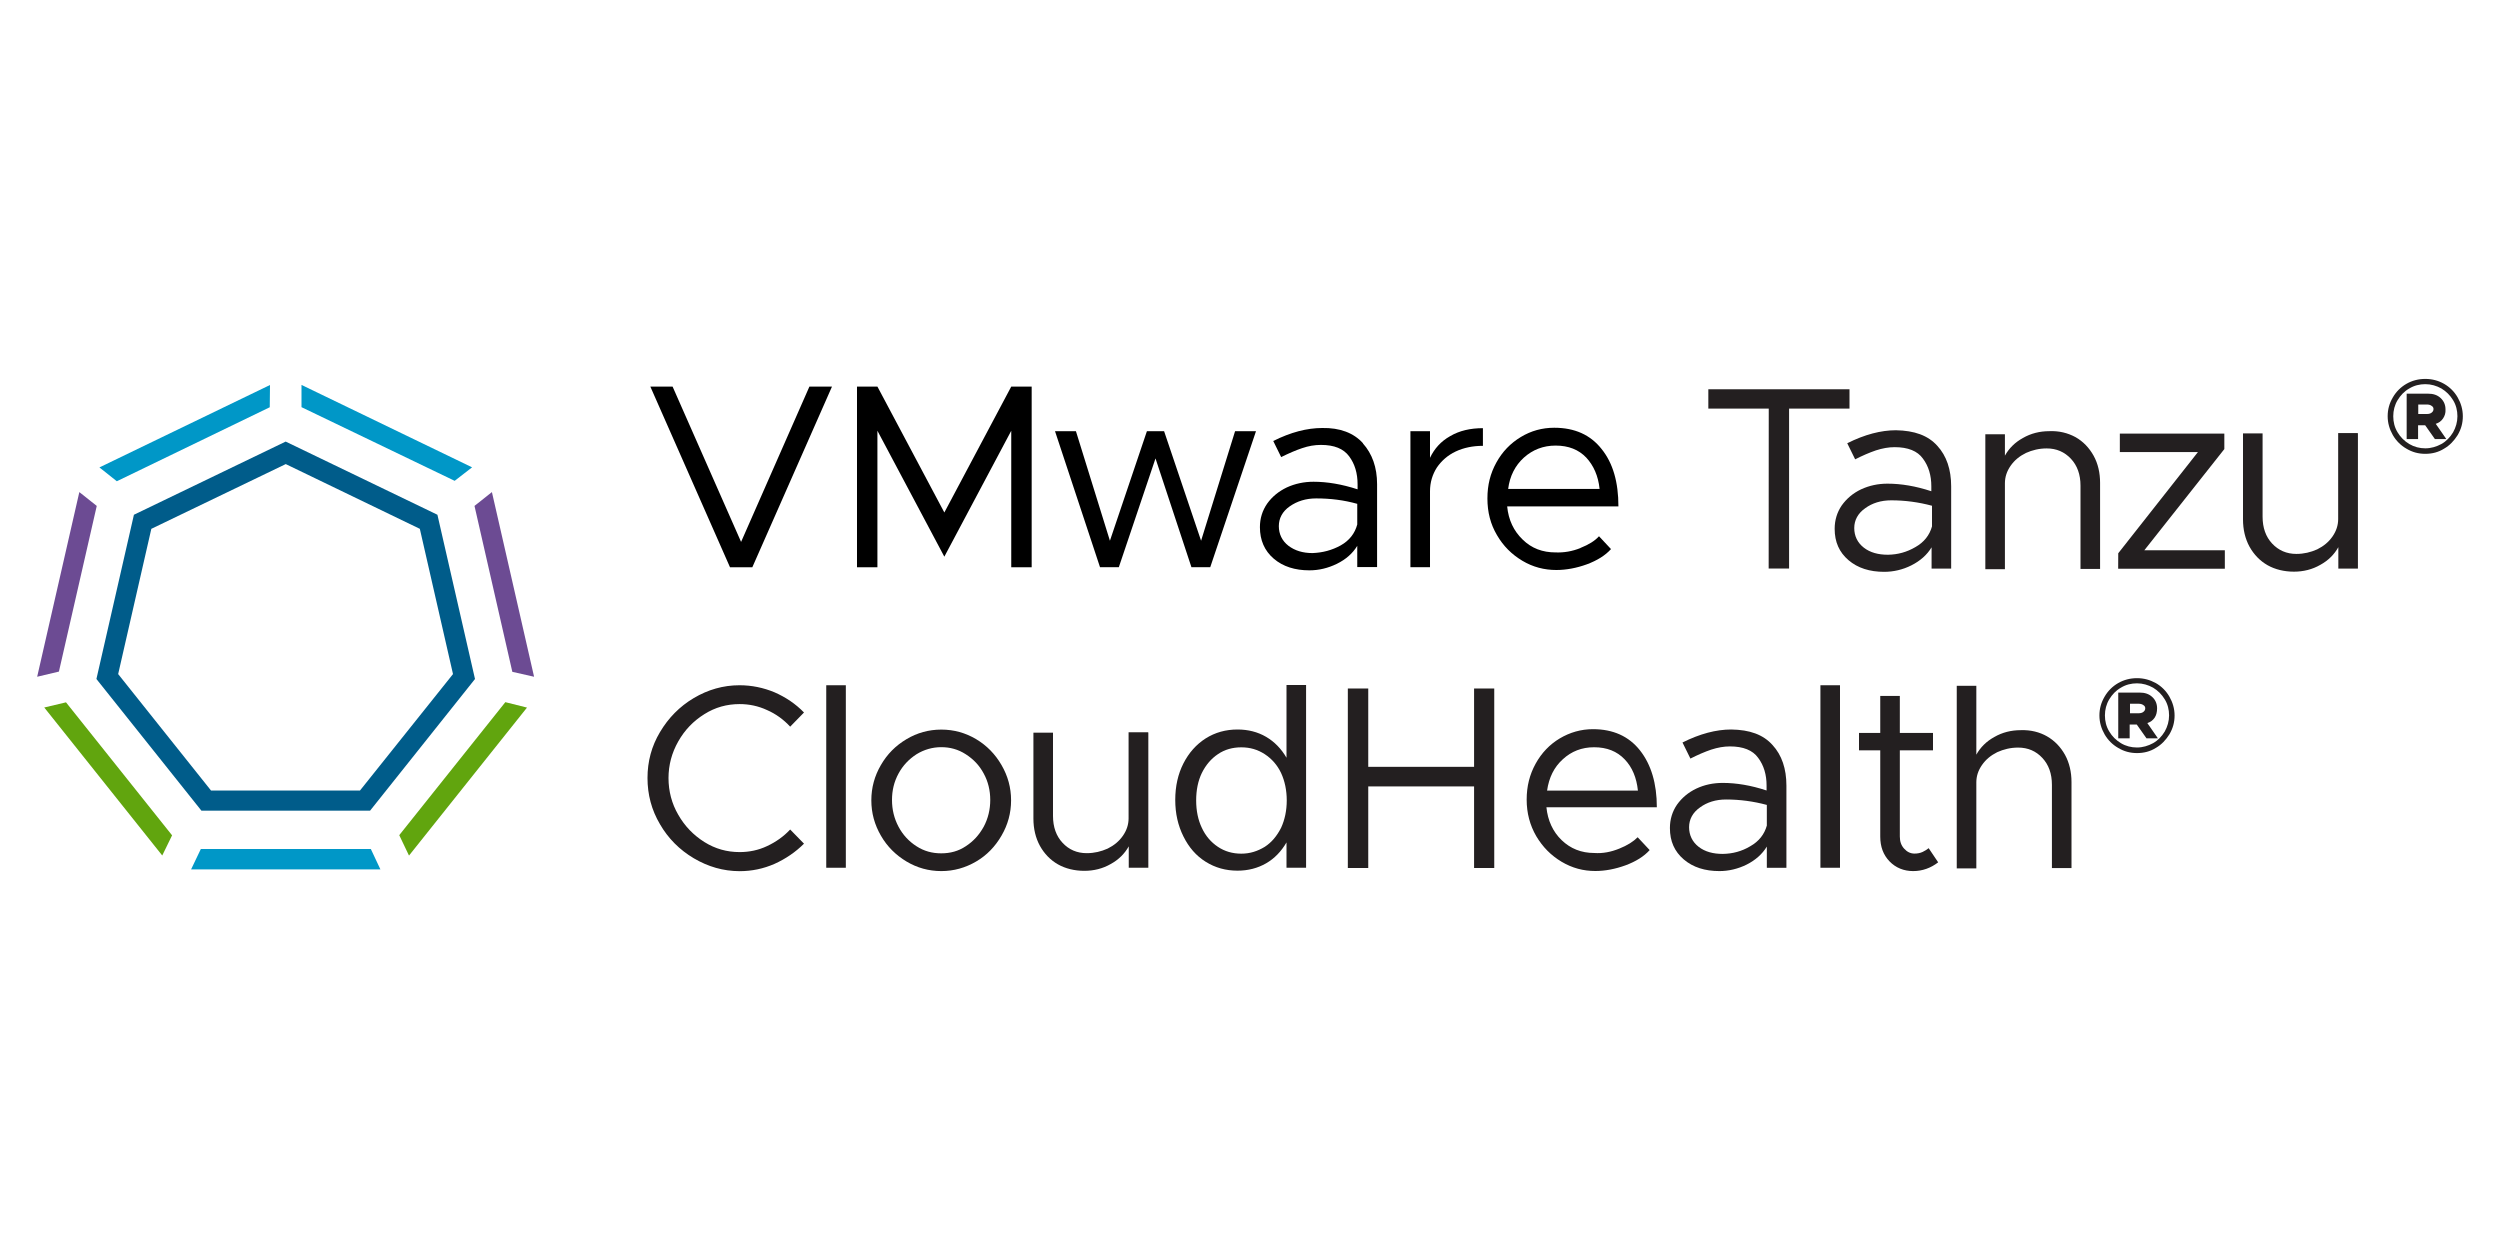 <?xml version="1.0" encoding="utf-8"?>
<!-- Generator: Adobe Illustrator 28.2.0, SVG Export Plug-In . SVG Version: 6.00 Build 0)  -->
<!DOCTYPE svg PUBLIC "-//W3C//DTD SVG 1.1//EN" "http://www.w3.org/Graphics/SVG/1.1/DTD/svg11.dtd">
<svg version="1.1" id="Layer_1" xmlns="http://www.w3.org/2000/svg" xmlns:xlink="http://www.w3.org/1999/xlink" x="0px" y="0px"
	 viewBox="0 0 300 150" style="enable-background:new 0 0 300 150;" xml:space="preserve">
<g>
	<path style="fill:#231F20;" d="M212.25,49.03H205v-2.32h16.94v2.32h-7.25v19.19h-2.45L212.25,49.03L212.25,49.03z"/>
	<path style="fill:#231F20;" d="M232.48,53.5c1.11,1.21,1.66,2.84,1.66,4.87v9.86h-2.35v-2.55c-0.55,0.91-1.37,1.63-2.42,2.16
		c-1.05,0.53-2.16,0.78-3.27,0.78c-1.73,0-3.17-0.45-4.28-1.4c-1.11-0.95-1.66-2.18-1.66-3.76c0-1.05,0.29-1.99,0.85-2.81
		c0.59-0.82,1.34-1.46,2.32-1.93c0.98-0.45,2.02-0.68,3.17-0.68c1.63,0,3.39,0.29,5.26,0.91v-0.59c0-1.31-0.33-2.42-1.01-3.33
		c-0.65-0.91-1.79-1.37-3.39-1.37c-0.72,0-1.46,0.13-2.26,0.39c-0.76,0.26-1.6,0.62-2.48,1.07l-0.95-1.93
		c2.09-1.05,4.05-1.56,5.84-1.56C229.74,51.67,231.36,52.25,232.48,53.5L232.48,53.5z M229.85,65.65c1.05-0.59,1.7-1.44,1.99-2.48
		v-2.48c-1.6-0.43-3.23-0.65-4.89-0.65c-1.24,0-2.28,0.33-3.13,0.95c-0.88,0.62-1.31,1.44-1.31,2.38c0,0.95,0.39,1.76,1.15,2.35
		c0.76,0.59,1.73,0.85,2.9,0.85C227.73,66.55,228.81,66.26,229.85,65.65L229.85,65.65z"/>
	<path style="fill:#231F20;" d="M249.07,52.46c0.91,0.52,1.63,1.27,2.16,2.22c0.53,0.95,0.78,2.06,0.78,3.27v10.32h-2.35v-9.99
		c0-1.34-0.39-2.42-1.15-3.23c-0.76-0.81-1.73-1.24-2.9-1.24c-0.91,0-1.73,0.2-2.51,0.55c-0.78,0.39-1.37,0.88-1.83,1.54
		c-0.45,0.65-0.68,1.34-0.68,2.09V68.3h-2.35V52.11h2.35v2.57c0.49-0.88,1.21-1.6,2.16-2.12c0.95-0.55,2.02-0.82,3.17-0.82
		C247.08,51.69,248.13,51.95,249.07,52.46L249.07,52.46z"/>
	<path style="fill:#231F20;" d="M254.19,66.39l9.56-12.14h-9.37v-2.22h12.54v1.86l-9.6,12.14h9.66v2.22h-12.8L254.19,66.39L254.19,66.39z"/>
	<path style="fill:#231F20;" d="M282.95,52.04v16.19h-2.35v-2.57c-0.49,0.88-1.21,1.6-2.16,2.12c-0.95,0.55-2.02,0.82-3.17,0.82
		c-1.15,0-2.26-0.26-3.17-0.78c-0.91-0.52-1.63-1.27-2.16-2.22c-0.52-0.95-0.78-2.06-0.78-3.27V52.01h2.35V62
		c0,1.34,0.39,2.42,1.15,3.23c0.76,0.81,1.73,1.24,2.9,1.24c0.91,0,1.73-0.2,2.51-0.55c0.78-0.39,1.37-0.88,1.83-1.54
		c0.45-0.65,0.68-1.34,0.68-2.09V51.97h2.35L282.95,52.04L282.95,52.04z"/>
	<path style="fill:#231F20;" d="M293.29,46.06c0.68,0.39,1.24,0.95,1.63,1.63c0.39,0.68,0.62,1.44,0.62,2.26s-0.2,1.54-0.62,2.26
		c-0.43,0.68-0.95,1.24-1.63,1.63c-0.68,0.43-1.44,0.62-2.26,0.62c-0.82,0-1.56-0.2-2.26-0.62c-0.68-0.39-1.24-0.95-1.63-1.63
		s-0.62-1.44-0.62-2.26s0.2-1.54,0.62-2.26c0.39-0.68,0.95-1.24,1.63-1.63c0.68-0.39,1.44-0.59,2.26-0.59
		C291.86,45.47,292.6,45.67,293.29,46.06z M292.97,53.28c0.59-0.33,1.05-0.82,1.4-1.4c0.33-0.59,0.52-1.24,0.52-1.93
		s-0.16-1.34-0.52-1.93s-0.82-1.05-1.4-1.4c-0.59-0.33-1.24-0.52-1.93-0.52c-0.69,0-1.34,0.16-1.93,0.52
		c-0.59,0.33-1.05,0.82-1.4,1.4c-0.35,0.58-0.52,1.24-0.52,1.93s0.16,1.34,0.52,1.93c0.35,0.59,0.82,1.05,1.4,1.4
		c0.59,0.35,1.24,0.52,1.93,0.52C291.73,53.8,292.38,53.6,292.97,53.28z M293.17,50.21c-0.23,0.33-0.49,0.52-0.88,0.65l1.27,1.83
		h-1.37l-1.17-1.66h-0.85v1.66h-1.37v-5.45h2.57c0.62,0,1.11,0.16,1.5,0.52s0.59,0.82,0.59,1.37
		C293.49,49.57,293.36,49.92,293.17,50.21z M290.19,49.68h1.05c0.23,0,0.43-0.06,0.55-0.16c0.13-0.1,0.23-0.23,0.23-0.43
		c0-0.16-0.06-0.29-0.23-0.39c-0.13-0.1-0.33-0.16-0.55-0.16h-1.05V49.68z"/>
	<path style="fill:#231F20;" d="M83.25,102.99c-1.7-1.01-3.07-2.38-4.05-4.08c-1.01-1.7-1.5-3.56-1.5-5.55c0-1.99,0.49-3.82,1.5-5.51
		c1.01-1.7,2.35-3.07,4.05-4.08c1.7-1.01,3.53-1.54,5.49-1.54c1.46,0,2.87,0.29,4.21,0.85c1.34,0.59,2.51,1.37,3.53,2.42l-1.66,1.7
		c-0.78-0.85-1.73-1.54-2.77-1.99c-1.05-0.49-2.16-0.72-3.29-0.72c-1.54,0-2.94,0.39-4.24,1.21c-1.31,0.82-2.35,1.89-3.13,3.27
		c-0.78,1.37-1.17,2.84-1.17,4.4c0,1.56,0.39,3.07,1.17,4.4c0.78,1.37,1.83,2.45,3.13,3.27c1.31,0.82,2.71,1.21,4.24,1.21
		c1.15,0,2.26-0.23,3.29-0.72c1.05-0.49,1.99-1.15,2.77-1.99l1.66,1.7c-1.01,1.01-2.22,1.83-3.53,2.42
		c-1.34,0.59-2.74,0.88-4.21,0.88C86.78,104.53,84.98,104.01,83.25,102.99z"/>
	<path style="fill:#231F20;" d="M99.15,82.23h2.35v21.9h-2.35V82.23z"/>
	<path style="fill:#231F20;" d="M108.78,103.38c-1.27-0.76-2.32-1.79-3.07-3.1c-0.76-1.31-1.15-2.71-1.15-4.24s0.39-2.94,1.15-4.24
		c0.76-1.31,1.76-2.32,3.07-3.1c1.27-0.76,2.67-1.15,4.18-1.15s2.9,0.39,4.18,1.15c1.27,0.76,2.28,1.79,3.04,3.1
		c0.76,1.31,1.15,2.71,1.15,4.24s-0.39,2.94-1.15,4.24c-0.76,1.31-1.76,2.35-3.04,3.1s-2.67,1.15-4.18,1.15
		S110.05,104.14,108.78,103.38z M115.89,101.55c0.91-0.59,1.6-1.34,2.16-2.35c0.52-0.98,0.78-2.06,0.78-3.2
		c0-1.15-0.26-2.22-0.78-3.17c-0.52-0.98-1.24-1.73-2.16-2.32c-0.91-0.59-1.89-0.85-2.94-0.85c-1.05,0-2.06,0.29-2.97,0.85
		c-0.91,0.59-1.63,1.34-2.16,2.32c-0.53,0.98-0.78,2.02-0.78,3.17c0,1.15,0.26,2.22,0.78,3.2c0.52,0.98,1.24,1.76,2.16,2.35
		c0.91,0.59,1.89,0.85,2.97,0.85S115.01,102.14,115.89,101.55z"/>
	<path style="fill:#231F20;" d="M137.8,87.94v16.19h-2.35v-2.57c-0.49,0.88-1.21,1.6-2.16,2.12c-0.95,0.55-2.02,0.82-3.17,0.82
		s-2.26-0.26-3.17-0.78c-0.91-0.52-1.63-1.27-2.16-2.22c-0.52-0.95-0.78-2.06-0.78-3.27V87.92h2.35v9.99c0,1.34,0.39,2.42,1.15,3.23
		c0.76,0.82,1.73,1.24,2.9,1.24c0.91,0,1.73-0.2,2.51-0.55c0.78-0.39,1.37-0.88,1.83-1.54c0.45-0.65,0.68-1.34,0.68-2.09V87.87h2.35
		L137.8,87.94L137.8,87.94z"/>
	<path style="fill:#231F20;" d="M156.73,82.23v21.9h-2.35v-3.04c-0.62,1.07-1.44,1.93-2.45,2.51c-1.01,0.58-2.16,0.88-3.43,0.88
		c-1.4,0-2.67-0.35-3.82-1.07c-1.15-0.72-2.02-1.73-2.67-3.04c-0.65-1.31-0.98-2.74-0.98-4.38s0.33-3.1,0.98-4.38
		c0.65-1.27,1.54-2.28,2.67-3c1.14-0.72,2.42-1.07,3.82-1.07c1.27,0,2.42,0.29,3.43,0.88c1.01,0.59,1.83,1.44,2.45,2.51V82.2h2.35
		V82.23z M151.77,101.62c0.85-0.55,1.46-1.31,1.96-2.28c0.45-0.98,0.68-2.09,0.68-3.29s-0.23-2.32-0.68-3.29
		c-0.45-0.95-1.11-1.7-1.96-2.26c-0.85-0.55-1.76-0.82-2.81-0.82c-1.05,0-1.99,0.26-2.81,0.82c-0.82,0.55-1.46,1.31-1.93,2.26
		c-0.46,0.95-0.68,2.06-0.68,3.29c0,1.24,0.23,2.35,0.68,3.29c0.45,0.98,1.11,1.73,1.93,2.28c0.82,0.55,1.76,0.82,2.81,0.82
		C150.01,102.44,150.91,102.14,151.77,101.62z"/>
	<path style="fill:#231F20;" d="M179.31,82.62v21.54h-2.42v-9.79h-12.7v9.79h-2.45V82.62h2.45v9.4h12.7v-9.4H179.31z"/>
	<path style="fill:#231F20;" d="M194.3,101.84c0.98-0.39,1.7-0.85,2.22-1.37l1.44,1.54c-0.68,0.76-1.66,1.37-2.9,1.83
		c-1.24,0.45-2.45,0.68-3.62,0.68c-1.44,0-2.77-0.35-4.05-1.11c-1.27-0.76-2.26-1.76-3.04-3.07c-0.76-1.31-1.15-2.77-1.15-4.38
		c0-1.6,0.35-3,1.07-4.31s1.7-2.32,2.9-3.04c1.21-0.72,2.55-1.11,3.98-1.11c2.42,0,4.31,0.85,5.65,2.55
		c1.34,1.7,2.02,3.98,2.02,6.82h-13.25c0.16,1.6,0.78,2.94,1.83,3.95c1.05,1.01,2.35,1.54,3.92,1.54
		C192.33,102.43,193.31,102.24,194.3,101.84z M187.54,91.11c-1.05,0.95-1.66,2.18-1.89,3.76h10.9c-0.16-1.54-0.68-2.81-1.6-3.76
		c-0.91-0.95-2.12-1.44-3.66-1.44C189.82,89.67,188.57,90.16,187.54,91.11L187.54,91.11z"/>
	<path style="fill:#231F20;" d="M212.71,89.41c1.11,1.21,1.66,2.84,1.66,4.87v9.86h-2.35v-2.55c-0.55,0.91-1.37,1.63-2.42,2.16
		c-1.05,0.52-2.16,0.78-3.27,0.78c-1.73,0-3.17-0.45-4.28-1.4s-1.66-2.18-1.66-3.76c0-1.05,0.29-1.99,0.85-2.81
		c0.59-0.82,1.34-1.46,2.32-1.93c0.98-0.46,2.02-0.68,3.17-0.68c1.63,0,3.39,0.29,5.26,0.91v-0.59c0-1.31-0.33-2.42-1.01-3.33
		c-0.65-0.91-1.79-1.37-3.39-1.37c-0.72,0-1.46,0.13-2.26,0.39c-0.76,0.26-1.6,0.62-2.48,1.07l-0.95-1.93
		c2.09-1.05,4.05-1.56,5.84-1.56C209.96,87.57,211.59,88.15,212.71,89.41L212.71,89.41z M210.03,101.55
		c1.05-0.59,1.7-1.44,1.99-2.48v-2.48c-1.6-0.43-3.23-0.65-4.89-0.65c-1.24,0-2.28,0.33-3.13,0.95c-0.88,0.62-1.31,1.44-1.31,2.38
		s0.39,1.76,1.15,2.35c0.76,0.59,1.73,0.85,2.9,0.85C207.91,102.45,209.02,102.16,210.03,101.55L210.03,101.55z"/>
	<path style="fill:#231F20;" d="M218.45,82.23h2.35v21.9h-2.35V82.23z"/>
	<path style="fill:#231F20;" d="M232.58,103.48c-0.88,0.68-1.89,1.05-3,1.05c-1.11,0-2.09-0.39-2.84-1.17c-0.75-0.78-1.11-1.76-1.11-2.97
		V90.04h-2.55v-2.09h2.55v-4.44h2.35v4.44h3.98v2.09h-3.98v10.34c0,0.59,0.16,1.07,0.52,1.46c0.35,0.39,0.76,0.59,1.24,0.59
		c0.35,0,0.68-0.06,0.98-0.2c0.3-0.14,0.52-0.29,0.72-0.45L232.58,103.48z"/>
	<path style="fill:#231F20;" d="M245.64,88.36c0.91,0.52,1.63,1.27,2.16,2.22c0.52,0.95,0.78,2.06,0.78,3.27v10.32h-2.35v-9.99
		c0-1.34-0.39-2.42-1.15-3.23c-0.76-0.82-1.73-1.24-2.9-1.24c-0.91,0-1.73,0.2-2.51,0.55c-0.78,0.39-1.37,0.88-1.83,1.54
		s-0.68,1.34-0.68,2.09v10.32h-2.35V82.3h2.35v8.26c0.49-0.88,1.21-1.6,2.16-2.12c0.95-0.55,2.02-0.82,3.17-0.82
		c1.21-0.04,2.26,0.23,3.17,0.75L245.64,88.36z"/>
	<path style="fill:#231F20;" d="M258.7,81.97c0.68,0.39,1.24,0.95,1.63,1.63s0.62,1.44,0.62,2.26s-0.2,1.54-0.62,2.26
		c-0.43,0.68-0.95,1.24-1.63,1.63c-0.68,0.43-1.44,0.62-2.26,0.62s-1.56-0.2-2.26-0.62c-0.68-0.39-1.24-0.95-1.63-1.63
		c-0.39-0.68-0.62-1.44-0.62-2.26s0.2-1.54,0.62-2.26c0.39-0.68,0.95-1.24,1.63-1.63c0.68-0.39,1.44-0.59,2.26-0.59
		S257.98,81.58,258.7,81.97z M258.37,89.18c0.59-0.33,1.05-0.82,1.4-1.4c0.33-0.59,0.52-1.24,0.52-1.93c0-0.69-0.16-1.34-0.52-1.93
		s-0.82-1.05-1.4-1.4c-0.59-0.33-1.24-0.52-1.93-0.52c-0.69,0-1.34,0.16-1.93,0.52c-0.59,0.33-1.05,0.82-1.4,1.4
		c-0.35,0.58-0.52,1.24-0.52,1.93c0,0.69,0.16,1.34,0.52,1.93c0.35,0.59,0.82,1.05,1.4,1.4c0.58,0.35,1.24,0.52,1.93,0.52
		C257.13,89.7,257.78,89.5,258.37,89.18z M258.56,86.12c-0.23,0.33-0.49,0.52-0.88,0.65l1.27,1.83h-1.37l-1.17-1.66h-0.85v1.66
		h-1.37v-5.49h2.57c0.62,0,1.11,0.16,1.5,0.52c0.39,0.35,0.59,0.82,0.59,1.37C258.85,85.46,258.75,85.83,258.56,86.12z M255.6,85.59
		h1.05c0.23,0,0.43-0.06,0.55-0.16c0.13-0.1,0.23-0.23,0.23-0.43c0-0.16-0.06-0.29-0.23-0.39c-0.13-0.1-0.33-0.16-0.55-0.16h-1.05
		V85.59z"/>
	<path d="M99.84,46.39l-9.56,21.68H87.6l-9.56-21.68h2.67l8.22,18.64l8.2-18.64H99.84L99.84,46.39z"/>
	<path d="M102.84,46.39h2.45l8.03,15.11l8.03-15.11h2.45v21.68h-2.45V51.69l-8.03,15.11l-8.03-15.11v16.38h-2.45V46.39z"/>
	<path d="M126.6,51.74h2.51l4.08,13.15l4.44-13.15h2.06l4.44,13.15l4.08-13.15h2.51l-5.49,16.32h-2.26l-4.31-13.05l-4.4,13.05h-2.26
		L126.6,51.74L126.6,51.74z"/>
	<path d="M163.55,53.21c1.11,1.24,1.7,2.87,1.7,4.89v9.95h-2.38v-2.55c-0.55,0.91-1.37,1.63-2.45,2.16
		c-1.07,0.52-2.16,0.78-3.29,0.78c-1.73,0-3.17-0.45-4.28-1.4c-1.11-0.95-1.66-2.22-1.66-3.78c0-1.05,0.29-1.99,0.88-2.84
		c0.59-0.82,1.37-1.46,2.35-1.93c0.98-0.45,2.06-0.68,3.2-0.68c1.63,0,3.39,0.29,5.29,0.91v-0.59c0-1.34-0.33-2.45-1.01-3.37
		c-0.68-0.92-1.79-1.37-3.39-1.37c-0.76,0-1.5,0.13-2.26,0.39c-0.78,0.26-1.6,0.62-2.51,1.07l-0.95-1.93
		c2.09-1.05,4.05-1.56,5.88-1.56c2.12-0.04,3.78,0.59,4.89,1.83L163.55,53.21z M160.88,65.45c1.05-0.59,1.7-1.44,1.99-2.51v-2.48
		c-1.6-0.45-3.23-0.65-4.93-0.65c-1.24,0-2.28,0.33-3.17,0.95s-1.31,1.44-1.31,2.38c0,0.95,0.39,1.76,1.15,2.35
		c0.78,0.59,1.73,0.88,2.9,0.88C158.72,66.32,159.83,66.03,160.88,65.45z"/>
	<path d="M174.03,52.33c1.11-0.65,2.42-0.95,3.92-0.95v2.12c-1.21,0-2.32,0.23-3.27,0.68c-0.95,0.45-1.7,1.11-2.26,1.93
		c-0.52,0.82-0.82,1.76-0.82,2.84v9.11h-2.35V51.74h2.35v3.2C172.13,53.83,172.92,52.95,174.03,52.33z"/>
	<path d="M189.66,65.75c0.98-0.39,1.73-0.85,2.22-1.4l1.44,1.54c-0.68,0.76-1.66,1.37-2.9,1.83c-1.24,0.45-2.48,0.68-3.66,0.68
		c-1.44,0-2.81-0.35-4.08-1.11c-1.27-0.76-2.28-1.76-3.04-3.07c-0.78-1.31-1.15-2.77-1.15-4.4s0.35-3,1.07-4.31
		c0.72-1.31,1.7-2.32,2.94-3.07c1.24-0.75,2.57-1.11,4.01-1.11c2.45,0,4.34,0.85,5.68,2.55c1.37,1.7,2.02,3.98,2.02,6.89h-13.35
		c0.16,1.63,0.78,2.94,1.86,3.98c1.07,1.05,2.38,1.54,3.95,1.54c1.01,0.04,1.99-0.13,2.97-0.52L189.66,65.75z M182.87,54.91
		c-1.05,0.95-1.7,2.22-1.89,3.76h10.97c-0.16-1.56-0.72-2.81-1.6-3.76c-0.91-0.95-2.12-1.44-3.68-1.44
		C185.2,53.47,183.93,53.96,182.87,54.91L182.87,54.91z"/>
	<path style="fill:#61A50E;" d="M63.24,84.91l-14.16,17.76l-1.17-2.45l12.73-15.96L63.24,84.91z M20.65,100.24L7.92,84.28L5.31,84.9
		l14.16,17.76L20.65,100.24L20.65,100.24z"/>
	<path style="fill:#6C4B93;" d="M4.46,81.21l5.06-22.16l2.09,1.66L7.07,80.59L4.46,81.21z M64.09,81.21l-5.06-22.16l-2.09,1.66l4.54,19.91
		L64.09,81.21L64.09,81.21z"/>
	<path style="fill:#0097C7;" d="M45.65,104.33H22.93l1.17-2.45h20.4L45.65,104.33L45.65,104.33z M56.65,56.08l-20.47-9.89v2.67l18.38,8.84
		L56.65,56.08z M32.37,48.87l-18.35,8.88l-2.09-1.66l20.47-9.89L32.37,48.87L32.37,48.87z"/>
	<path style="fill:#005C8A;" d="M44.41,97.28H24.17l-12.6-15.8l4.5-19.71l18.21-8.78l18.21,8.78L57,81.48L44.41,97.28L44.41,97.28z
		 M25.32,94.86H43.2l11.16-13.97l-3.98-17.43l-16.09-7.77l-16.13,7.77l-3.98,17.43L25.32,94.86L25.32,94.86z"/>
</g>
</svg>
